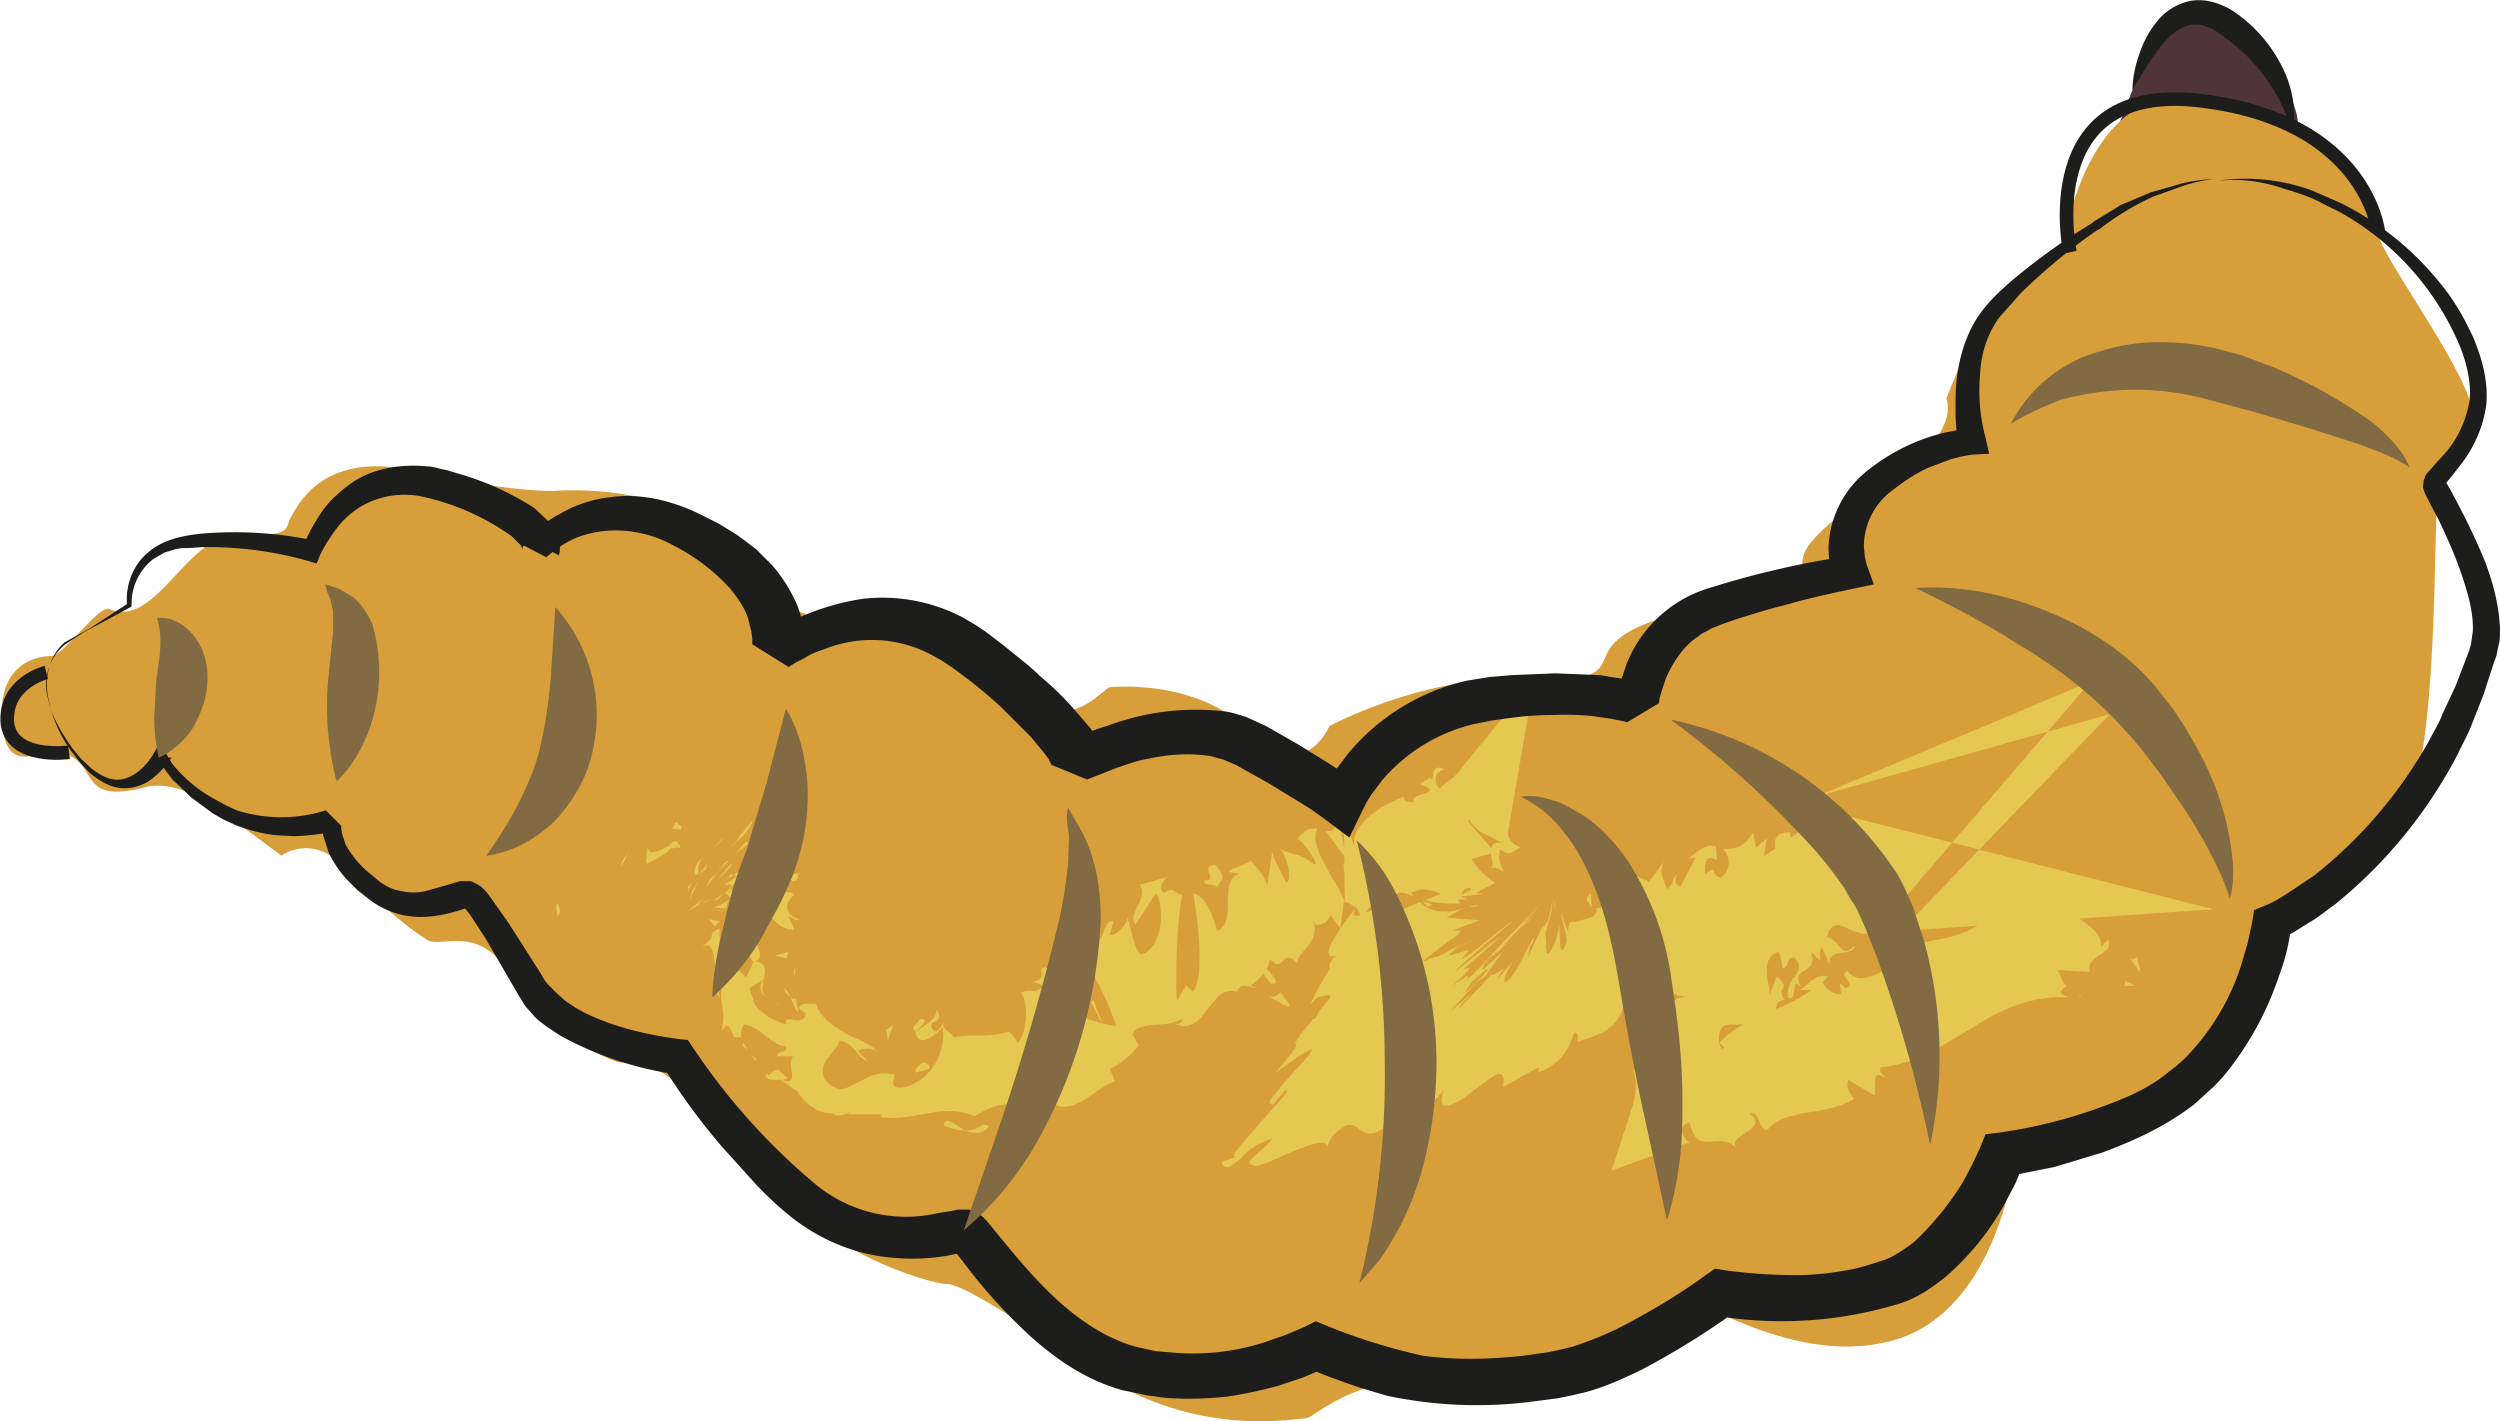 <svg xmlns="http://www.w3.org/2000/svg" xml:space="preserve" width="275.5" height="156.6" style="enable-background:new 0 0 275.5 156.6"><style>.st2{fill:#e5c851}.st3{fill:#1d1d1b}.st4{fill:none;stroke:#1d1d1b;stroke-width:1.502;stroke-miterlimit:10}.st5{fill:#826a43}</style><path d="M235 9.9s4.2-12.6 10.8-7.2c6.5 5.5 8.6 11.4 6.8 12-1.8.6-20.2 1.9-20.2 1.9l2.6-6.7z" style="fill:#4f3538"/><path d="M5.7 72.3c1.5-.3 5.2-5.6 6.3-5.2 5.3 2.3 8.6-8.5 14.5-8.2s4.9-.8 5.5-1.8c.6-.9 3.2-7.6 13.7-5.2S61 54.1 61 54.1s14.3-1.3 20.1 7 11 6.9 11 6.9 12.1-1 18.6 6.7 10.8 1 11.7 1 9.6-.8 15.5 5c5.9 5.9 8.6-.7 8.6-.7s10.2-5.4 20.1-5.1c9.9.3 9.5-.8 10.5-2.9s3.9-3.9 13.7-5.7c9.8-1.8 7-3.5 8.2-5.7s5.7-5.4 11.3-9.4 4.2-7.3 4.2-7.3 2.4-6.5 4.9-9.6c2.5-3.1 8-7.3 8-7.3s2.7-20.6 17.5-15.6 17.4 12.2 17.1 14c-.3 1.9 10.1 15.6 10.4 19.9s-3.1 6.6-3.7 9.1.1 25.1-3 33.7c-3.1 8.7-13.6 12.5-13.6 12.5s-8.5 19-15.6 21.8L222 128s-1.9 16.2-13 19.6-22.8-5.3-24.3-4.7-3.5 10.9-19.2 9.1c-15.8-1.9-20.4 4.3-21.6 4.3s-11.9 2.2-22.7-4.9c-10.8-7.1-15.3-9.9-16.9-9.9-1.5 0-14.7-3.4-22.7-14.5s-12.3-9.9-13.2-9.9-8.7-3.6-12.1-9.5c-3.4-5.9-7.6-3.1-9.2-4-1.5-.9-5.3-3.8-9-7.9-3.7-4-7.1-1.4-7.1-1.4s-4.5-3.5-8.3-5.9c-3.7-2.5-6.5-1.7-6.5-1.7s-3.9 1.2-5.4 0S9.6 84 7.1 83C4.6 82.1.5 86.2.2 79.1s5.5-6.8 5.5-6.8z" style="fill:#d89e39"/><path d="M61.5 99.6c-.5 0 0 1.2-.1 1.4.7-.5-.1-1.8.1-1.4zM68.5 95v.5l.7-1.5zM75 93.5c-.3-1.1-.8-.9-1.2-.4-.1.1-.3.3-.5.3l-.6.3c-.3.1-.7.3-1.1.2l-.3-.5-.1 1.8c.8-.3 1.6-.8 2.3-1.3l.2-.2.1-.1c.1-.1.2-.2.3-.1.5-.1.7-.2.9 0zM76 97.9c.2-.9.4-.8-.2-.2v.2h.2zM75.9 97.9c-.2.2 0 .8 0 0zM76.9 97.2l-.6.9-.3 1.1.9-2zM78 95.4l-.4.4c0 .2 0 .3.4-.4z" class="st2"/><path d="m77 96.6.7-.9c.2-.4.4-1.2-.3.4.4-.8-.1-.1-.4.5zM77 96.3c0-.5-.3-.8.4-1.7-1 .6-1.1 2.2-.4 1.7zM75.1 91.1l-.6-.5-.5.8c.2-.3 1.2.4 1.1-.3zM77.4 98.3l1.7-2.2-.7.7c-.3.2-.3.6-1 1.5zM79.1 96l1.2-1.1c-.3-.1-.7.5-1.2 1.1zM79.5 92.5l-1.8 2.1c.5-.7 1.3-1.4 2-2.2l-.2.1zM77.6 98.6a29 29 0 0 1 .7-.5l-.7.5zM77.8 98.9c-1.1.7-1.8 1.4-2.4 1.8l1.8-1.1c-.4.1-.3 0 .6-.7zM78.4 99.1l-1.1.5c.3-.2.6-.4 1.1-.5zM80.6 95.2c-.4.3-1.2 1.4-1.6 1.9l1.6-1.7v-.2zM80.6 95.3l-.1.5.1-.5zM80.6 95.1c0 .1 0 .1 0 0 .2 0 .2-.1 0 0zM80.3 93.6l1.6-1.5c.5-.6 1-1.1 1-1.7l-1.2 1.5a8 8 0 0 1-1.4 1.7zM82.5 93l-.3-.3-1.3 1.6c.4-.5 1-.9 1.6-1.3z" class="st2"/><path d="m83.1 92.6-.2.2-.4.2h.1v.2l.5-.6zM79.9 97.6c.7-.3.6-.1.7.1.4-.4.6-.8.6-1.1-.5.4-1.4.8-1.3 1zM80.4 96.5c0-.1.1-.1 0 0 .2-.1.2-.2 0 0zM80 100.1l.2-.1-.2.1zM81.4 96.4c.3-.5 0-.3-.5-.1.1 0 .2.1.1.3l.4-.2zM78.9 99.2c.4-.2.6-.4.8-.7-.5.3-1.2.8-.8.7zM80 96.9c-.4.3-.2.2 0 0z" class="st2"/><path d="m80 96.9.9-.5c-.1 0-.3-.1-.5.1l-.4.4zM88.1 101.3c-.6-.1-1.1-.5-1.3-1-.2-.4 0-1 .7-1.7-.3-.5-1.6-.3-3.1.1l-4.2 1.3c.5 0 1.1-.2 1.7.4l1.3-.9c.5-.3 1.1-.7 1.5-.4.4 1.1-.6 1-1.3 1.6.8-.3 1.3.1 1.8.6.6.6 1.3 1.3 2.3 1.1l-.6-1.4c.4.1.9.6 1.2.3zM80.5 99.1c-.4.2-.9.6-1.9.9l1.4.1c.1-.4.2-.8.5-1zM80.6 98.1c1.4-.6 1.9-.2 3.5-1.2.2-.9-1.1-.1-1.6-.2 0 .5-.1.5-.4.6-.3 0-.7.2-1.3.8-.2 0-.3-.2-.3-.3l-.8.8.1-.1.2-.1.6-.3c-.4.4-.4.2-.5.2l-.2.1.6.5c.2-.2.2-.4.1-.8zM86.7 86.5l-.3.4c.3-.3.5-.4.3-.4zM86.7 87.3c-.4.2-1 .9-1.3.9 0-.4.7-.8 1.1-1.3-.7.5-1.9 1.4-1.7 2l.4-.2c.2.2 0 .7-.2 1.3-.3.6-.6 1.1-.9 1.3l2.6-4zM84.8 92.9l.6.7 1.5-1.8-.8.7c.4-1-.6 0-1.3.4zM79.3 100.3h-1.4c.6 0 1.3 0 1.9.2l-.5-.2zM79.3 101.5l-1.2-.2.7.8zM167 106.2l.5-.6-.5.6zM165.6 106.6l-.8 1.1.8-1.1zM139.8 109.8c1.2.6 2.8 1.8 2.1.6l-.8-1.1c-.4.6-.9.6-1.3.5zM157.3 99.9l.6-.2-1.2-.4.6.6zM163.8 99.7l-1.3.7 1.3-.7zM175.4 100l-.1-1.5c-.9.6-.1 1 .1 1.5zM104 124c.9.5 1.7.5 2.4.6-1.2-.7-2.2-1.7-2.4-.6zM153.5 126.3c.6-.4 1-.7 1.1-1-.4.3-.9.6-1.1 1z" class="st2"/><path d="m109 124.1-.6-.2c-.6.4-1.2.7-2.1.7 1 .3 2 .5 2.7-.5zM202.8 108.5h.2c0-.1-.1-.1-.2 0zM229.8 109.3c-.1.2-.5.4-.8.6.2 0 .4-.2.8-.6zM83.2 116.6c-.7-.6-.3 0 0 0zM85.4 110.6c.2 0 .4.1.7-.1-.4.2-.6.2-.7.1zM112.3 114.6c.1 0 .1 0 0 0-.2-.2-.1-.1 0 0zM82.8 115.2l.4 1.2-.4-1.2zM82.4 115.7l-.4-.7c-.2 0-.3.2.4.7z" class="st2"/><path d="M84 117.6c-.3-.4-.7-.7-.9-1.2.1.2 0 .3-.1.3.3.1.6.4 1 .9zM197.7 107.8h-.2c.2.7.2.5.2 0zM146.1 91.6c0 .1 0 0 0 0zM147.4 89.8c0 1.8-.6 1.8-1.3 1.8l2.3 3.1-1-4.9z" class="st2"/><path d="m170.4 104.1-.1-1.3c.8-2.7.6-1.8.8-3.9-.4 2.6-.6 2.8-.9 3.1-.3.3-.5.5-1.8 3.5l.2-1.2c.1 0 .2-.4.3-.3.4-1.4-.2-.2-.9 1.2-.8 1.5-1.8 3.2-2.2 3-.1-.3.3-1.3.9-2.2l-1.7 1.9a5 5 0 0 1 .8-1.2c-.5.3-.9.6-1.5.8l.1-.2a70 70 0 0 1-3.7 3.9c.5-.9.8-.9 1.4-1.7l-2.3 2 2.3-2.6c.7-.7 1.2-1.2 1.4-1.1 2.6-3.6 2.3-3.1 1.3-2.2l-1.3 1.2c-.2.2-.3-.1.5-1.1l1.3-1 2.8-3.2 1.9-2.1-4 4.1c-1.7 1.7-3.1 3.5-4.4 4.5.3-.6.5-.8-1.6.7 2.9-2.7 1.9-2 1.3-1.9l4.1-3.6-.6.4-.6.4-1.2 1-2.7 2.1c.7-.8 3.8-3.4 6.3-5.5 0-.1.1-.1 0-.1l-2.3 1.8c-1.1.9-2.3 1.9-3 2.3l-.3.1c1.7-1.7.3-.7-1.4-.4a5 5 0 0 1 1.8-1.2l1.5-.8-2.6 1.3c.1-.2.9-.6 1.4-.9l-2.1 1.1a5 5 0 0 1-1.9.8c-1.8.9-.1-.3 1.3-1.4 1.5-1.1 2.8-1.9 1.1-1.6.9-.5 1.8-.7 3-1.2l-1.6-.1-2.1-.2 2.2-1.2a5 5 0 0 1-3.1.5c-.9-.1-1.5-.5-2-1l-2.6 1.1v-2c.6-.3 1.1 0 1.9.3l-.3-.4c1.2-.7 2.3-.3 3.3.1l-1.8.7c1.2.3 2.7.5 4.1.3a.4.4 0 0 1-.4-.4h.9c.3 0-.2-.1-.7-.3l2.7-.3-1-.1 2.2-1.1a8 8 0 0 1-2.6-2.6c-.3-.6-.6-1.2-.6-2s0-1.6.3-2.4c.8 1.5 2 1.6 3.6 2.6-1.1-.2-1.2.4-1.2 1.2.1.7.4 1.3-.1 1.6.5-.3 1.2.2 1.5.4l-.4-1-.1-.7.1-.8c1.3.9 1.3.1 2.3-.2-1.2-.5-1.5-1.2-1.4-1.8l2.9-16.8-8.5 10.4c-.5.7-1.6 1.1-2 1.9-.5-.9-.7-2 .6-2.3-2.5-1.3-.3 4.1-2.5 3.1.3-.1.5-.1.4-.6-.3 1.2-2.5 1.5-2.4.5l.3-.1c-2.3.7-6.4 3.2-5.7 5.6-.2-.2-1.1-2.9-1.2-3.4l.1 9.6c-.6-2.2-4.2-6.2-3-8.2-.6 0-1.4-.1-2.2 1.2.5.1 2.3 2.5 1.9 2.8-2.3-1.6-1.5-.7-4-1.8.7.1 1.7 3.6.8 3.8-.1-.5-1.6-3-1.5-3.5l-.6 4.1c.2-.8-1.2-2.6-2-3.2.5.5-1.8.8-2.2 1.4l1.2.2c-2.5.7-.1 5.4-2.5 6.3-.1-.7-1.2-4.2-2.6-4.1.3 1.8 1.4 8.6 0 10.8l-.8-.7-1 1.7c-.2-2.8 0-9.1.6-11.7-1.2-.2-.7-1-2-.2-.9-.6.1-1.6.5-1.8l-3.2.9c1 1.7-1.4 3-.5 4.4l2.3-3.5c1 1.7.7 6-1.6 6.8-.9-.5-1.2-3.4-1.6-4.1.1.7-1.4 2.2-1.9 1.9l.4-1.5c-1.5-.1-.7 3.3-3 2.3-.5.1-2.6-1.6-2.1-.5a29 29 0 0 1 5.4 9.8c-.2 0-3.5-.7-4.6-1.5-1.6-1.2-.7-4.5-2.1-5.5.2.5.1 1.3 0 1.6-.7-.1-.5-1.6-1.6-.9.7 2-2.3.9.3 1.8-.8 1.1-1.4.2-2.5.8.9 1 .7 4.6-.4 5.6-.1-.5-.6-1-.9-1.3-2.4.7-3.9.2-6.1.6-.3-.5-1.4-.9-1.1-1.8-.2.4-.4 1.1-1 1.2-.7-.8-.3-.9 0-1.1.3-.1.8-.4.2-1.4.1 1.2-1.4 1.8-2.3 2.5.1.9.7 1.1 1.3.8.7-.3 1.3-.9 1.7-1.3.3 2.5-.9 5.5-4.1 6.6-2.4.5-.8-1.7-1.3-1.4-1-.2-1.7-.1-2.4.1l-1.8.9c-.6.3-1.1.6-1.6.6-.6 0-1.3-.3-1.9-1.2-.3-1.1 0-1.8.6-2.4.4-.6 1-1.1 1.1-1.7.9.1 1.3.6 1.7 1 .4.5.8 1.1 1.4 1.2l-1.1-1.1c.7-.3 1.8-.4 2.2.2-.4-.8-1.8-1.3-3.3-2-1.5-.8-3.1-2-3.5-3.4-.7.1-1.7-.2-1.9.5l.8.6c-.1.8-.8.8-1.3.7-.6-.1-1.1-.2-.8.5a7 7 0 0 1-1.3-.5c-.5-.2-.9-.4-1.3-.8-.5-.3-.8-.7-1-1.1l-.5-1.6 1.6-1c-.2.1-.4.5-.4.9s.2.9.6 1c-.3-.2-.3-.4-.4-.8l.2-1.3c.2-.9.2-1.6-1.1-1.8l-.9 1.8-1.1-1.1-1.1-1.3c-.3-.5-.6-1-.7-1.5v-1.5c-.9.4-.8.6-.9.8.1.2 0 .4-1.1 1.3 1.3-.8 1.3.7 1.5 2 .2 1.4.5 2.5 1.6 1.1-1 1.1-1 2-.9 2.8l.2 1.4c0 .5 0 1.1-.2 1.9.5-.4.6-1.3 1.4.7h.7l.1.1v-.1c.1 0 .1 0 0 0-.1-.5 0-1 .3-1.4.8.1 1.7.6 2.4 1.3.8.6 1.6 1.1 2.1 1.1.5.9-.8.3-.8 1.1h1.7c-.4.5-.2 1.5-.1 2 0 .6-.2 1.1-1.4.5l2 1.4c.8 1.4 2.5 2.5 3.8 2.4 1 .7 3-.7 1.8.1h3.6l-.1.3c1.7.3 3.5-.1 5.2-.4s3.3-.5 5.2.3c.9-.5 1.9-1.2 3.5-1.3l.6 1c1.1-.7 4-.2 4-1.5 1.2 1.2 2.7.8 4 0s2.5-1.9 3.4-2l-.6-1.4a9.4 9.4 0 0 0 3.2-2.6l-.7-1.2c.7-1.6 3.6-.6 5.4-1.7.1.5-.4.6-.9.5 3.7 1.6 3.9-4.4 7-3.5.3-.7.8-.8 1.2-.6l-.1.1.2-.1 1.1.3-.9-.4a4 4 0 0 0 1.4-1.3l.9 1.2.1-.1c.8.1.2-.9-.6-1.6l.4-1.1c1.5 1.8 1.2-1.5 3 .5-.2-1.3 2.6-2.3 1.7-4.8.1.3.4.4.1.5.8 0 1.5-.1 1.8-1.1l1.1 1.5.4-3c1.4.6 2 1 1.8 2.7 1.2-3 1.3-1.6 2.2-4.4l.4 1.1c.6-.4.9-2.3 1.7-1.6 2.2 1.2 6.4-2.5 10.6-3.1l-7.2-8.3-1.1.7c3.4 1.3-2.4.8-.3 2.4-.8-.2-1.8.3-1.8-.9-.6 1.6-1.5 2.5-2.3 3.4s-1.3 1.8-.7 3c-1 .1-.9-.9-1.6-.7 0 .3.2 1.1-.6 1.3-.8.3-.5-.5-.6-1.1-1.7 3.2 1 3.7 3.6 3.8-2 1.1-2.2 2-.8 2.6-1.2.5-2.6 1.4-2.1-.1-.3.5-1.5 1.9-2.2 3.2-.8 1.3-1.1 2.4.2 2-.8.5-.9 1.3-.7 1.4a27.3 27.3 0 0 0-2.2 4l.8-.8c1.5-.4 1.6-.2 1.2.3-.4.5-1.3 1.4-1.4 2l-.3.1c-2.1 2.5-2 2.7-1.9 2.8.1.2.1.3-2.2 3.1l2.5-1.8c2.1-1.3 1.7-.7.5.6s-3.1 3.4-3.7 4.4c0 .2 0 .3.4.3l1.3-1.5c.9-.3-1 1.5-2.6 3.4l-2.2 2.5-.7.9-.1.3c-.1.1.1.1.1.1-.1.3-1.1.5-1.4.6-.2.4.1.4.3.6h.5l1.2-.9a7 7 0 0 1 3.5-2.2c-.7 1.1-3.6 2.8-2.1 2.9 0 .4 2.2-.5 4.1-1.4 2-.8 4-1.6 4.1-.6.2-.8.6-1.6 2.1-2.4.9-.2 1.2.4 1.8.7.6.4 1.6.4 3.1-1.1.1.2-.1.4-.2.7l3.1-1.7a9 9 0 0 0 2.9-2.5c-1 2.9 1.3 1.7 3.4 0 1-.7 1.9-1.5 2.5-1.7.5-.2.9.1.6 1.4l4-2.2-.1.6c1.3-.5 2.2-1.2 2.8-2s.9-1.6 1.2-2.4c.6 0 .3.7.3 1 3.8-1.1 4.8-2 5.4-5.1l1 1.1c.1-.5 1.2-.6 2.6-.8 1.4-.2 2.9-.7 3.7-2.2l.1.7c.9-1.5 3-1.6 4.7-1.7 1.7-.2 2.8-.7 2.2-3.4l1.3-2c-2.6.6-.6-2.3-1.9-2.7.5-.3 1.3-.3 1.7 0 .6.3.9.8.3 1.2l-.3-.2c.6 2.8 3.4-.2 4 1.7.7-.3 1.4-.4 2-.5l2.1-.3-4.3-9c-3.4 2.3-6.9 4.6-9.5 7.7l2.1.9-1.3 1.4c-.7.1-1.8-.6-.8-1.6-1.5-.2-.6 2.5-.2 2.8-1.2.8-1.6.2-1.6-.5-.2-.7 0-1.6-.3-1.3l-.6 1h.3c.2 1.3 1 1.9-.1 3.2-.9.6-1.5-.3-1.7 0-.1-.1-.3-.1-.4.5-.5.6-1 1.3-1.4 2.1l2 .1c.2 1.4-1.2 1.9 1.1 1.9-1.7 0-3.1 1.8-4 3.8-1 2-1.4 4-2 4.3.4 1.4.3 2.5 0 3.7l-2.4 7.4 7.4-2.7 1.2-.4c-.6-.2-1.5-1.9 0-2.2.9 4 3.1.7 5.3 2.9-1.7-1.4 3.7-2 1.3-3.9 1.3-.2.7 1.3 1.9 1.9 2.1-2.6 6.4-1.5 9.6-3.5-.2-.5-1-1-.6-2.1l2.8 1.7c.5-.5-.6-3.1 1.3-1.9-.3-.4-.9-.8-.5-1.2 3.8-.3 6.9-2.5 10-4.3 3.1-2 6.4-3.6 10.7-3.4-1.4-.4-.9-.8-.2-1.3-.5 0-.6-1.1-1.1-1.7l3.6.2c-.5-2 2.8-1.8 2-3.6l-.7.8c-.1-2.6-4.2-3.3-5.4-5.9 0 1.4-1.2 1.1-2.5.9-1.3-.1-2.6-.2-2.7 1.9-.8-.2-.1-1-.6-1.4.2 1.4-.4 2-1.8 2.1v-.3c-3 2-5 1.7-8.9 2.8l.9 1.1c-.9.2-1.2-.1-1.8-.2.1 2.4 2.2-1 2.4 1.6-2.4-2.1-5.5 2.7-7.6.1-1.2.6 1.1 1.3-.2 1.9l-.7-.6.2 1.2c-.9.2-1.7-.6-2.1-1.3.2 0 .5-.4.6-.6-1.4-.5-2.7 1.6-3.2 1.5h1.4c-3 2.3-7.5 2.9-10.1 5.8l.5.5c-2 2.2-2.3.1-4.8 1.7v-.2a3 3 0 0 1-1.7 1.6c.4-1-1.9-1-1.2-2.2l-.6.7 7.9 7.5c-.4-1.8-.7-1-2.2-3.3h1.2c-.7-1-1.2-1.1-.9-2.6.4 1.4 1.9-.2 2.6 1.5 1.7-.9 1.5-2.1 1.5-3.1s-.1-1.7 1.8-1.5c-1.1-1.3-1.8-.9-2.2-.4s-.6 1.3-.8.9c-1.2.2-1.5-2-.8-2.8.6-.8 4.2.5 5.4-1.4l-.1.5c1.1-.3 0-2 1.6-2.1-1.2-1.6.9-1-.9-2.6l-.8 2.1c.1-.7-.3-1.7-.3-2.6s.1-1.8 1.3-2.2c.2.4.4 1.3.4 1.8.9 0 .3-1.2 1.3-1.2.9.9.5 1.4.1 2.1-.4.6-1 1.3-.7 2.4 1.2.1 0-2.9 1.7-.9-1.1-1.3-.6-1.7 0-2.1s1.2-.7.8-2.1l1 1c0-.3-.2-1.2.2-1.5l.8 1.9c-.1-.9.5-1.2 1.2-1.3.7-.1 1.5-.1 1.6-.8-1.7 1.7-1.6-.8-3.1-.9.4-1.7 1.4-1.5 2.5-.9 1 .4 2.2 1 3.3-.2l23.3-27.1-30.3 12.7-.1.1.1-.1 32.4-9.1-23.9 24.8c-.4.3-1.8.3-1.6-.6l1.1-.2 35.8-2.5-42.4-10.8c-.6-.1-1.1-.4-1.5-.7-2.9 1.1.8 1.3-.2 2.5-1.5-1.4-1.2 1-2.2 1.9l-.4-1.4c-3.4.2.2 3.2-2.9 3l.4-2.3-1.2 1-.3-1.7c-1.1 1.8-1.7 1.7-3.3 1.9.8.8.9 2.4-.3 3.1-1.3-.3-.1-1.5-1.7-.4 0-1-.1-2.3 1.3-1.5l-.1-1.5c-1.3-.5-2.4 1-3.1 1.3.3 0 .6-.2.8 0l-1.6 3.1c-.7-.2-.6-.8-.4-1.4-.4.4-.4 1.2-1.1 1.7-.4-1.1-1-2.1-.2-3.2l-1.8 2.4c-.4-.4-1.8-.6-1.8-1.1-1.7.2-1.9 3.8-4 4 .1.2 0 .5-.3.9l-1.3.4-.6.2h-.4c-.3-.1-.4.1-.5 1-.3-.7-.6-1.3-.7-2-.1.3.1 1 .3 1.7s.4 1.4 0 2.1c-.7 1.2-.4-1.9-.6-2.4-.1.7-.3 1.8-.7 2.4-.3.7-.7 1.1-.7.1-.2-.4-.1-.1 0-.4zm-8.2 4.1c.7-.6 2.6-2.4 1.3-.8-3 3.1-1.9 1.7-1.3.8zm-.3-10.4c.5.3 0 .4-.9.8.1-.3.3-.6.9-.8zm-71 23.5c1 1 .6.6 0 0zm-1.8-1.9c-.3 0-.4.2-.5.4.4-.2.9.2 1.3.5.1-.3-.1-.7-.8-.9zm97.3-12.5.5-.1c-.1 1-.3.5-.5.1z" class="st2"/><path d="m163 99.7-1.1.2c.4.1.8 0 1.1-.2zM175.4 100.3s.2-.1 0 0v-.3.3zM116.3 106.5c.4.1.7.1.9.4-.1-.3-.3-.5-.9-.4zM78.5 108.4l.9 1.8c-.3-.9-.2-1.4 0-1.8-.4.1-.8.6-.9 0zM88 96.6c-.2-.1.1-.3-.1-.4l-.8.3c0 .6.4 1 .9.1zM83 106c1.3-.3.6-1.1.4-2.1v.2c-.9-.2-1.1.1-1.1.5 0 .3.3.9.7 1.4zM83.4 103.7v-.9c-.7-.1-.2.4 0 .9zM85.9 118c-.2-.6-1.4.9-1.3.3-.8.4.3.8 1.2.7.4 0 .8 0 1-.2l-.9-.8zM86.9 104.9l-1.5.4 1.3.3.2-.7zM88 111.4c-.2-.4-.2-1-.3-1.4-.2.2-.4 0-.6-.1.4.8.7 1.9.9 1.5zM87.1 109.9c-.1-.4-.4-.8-.7-1 0 .3.3.7.7 1zM87.7 106.5l-.2.5.1.9v-.7l.1-.7zM100.9 118.2l1.5-.4c.1-.5-.3-.8-.8-.7-.4.5-.9.7-.7 1.1zM97.6 113.5c.2.4.2.7.2 1.3l.6-1.8-.8.5zM101 113.7c.2-.5 1.7-1.4.3-1.4-.1.6-1.3.9-.3 1.4zM120.5 110.2l-.3.2 1.4 2.7zM133.9 95.3c-1.8.1.5 1.8-1.2 1.7-.1.8 1.4.2 1.4.9.5-1.2 1.2-1-.2-2.6zM134.1 97.9l-.2.7.2-.7zM234.1 108.7l1.2-.1-1.1-.5zM234.7 105.6l1.2 1.6-.4-1.8c-.1.1-.4.5-.8.2zM169 100.9l-1 .8-1.1 1.1a18 18 0 0 0 2.1-1.9zM169.1 103l-1.4 2.7 1.4-2.7zM171.3 99.2c0-.1 0 .4-.1.3.1-.3.3 2.2.1-.3z" class="st2"/><path d="M244.5 19.9a21.4 21.4 0 0 1 10.3 1.1l3.2 1.4a33 33 0 0 1 10.9 8.8c1.5 1.8 2.7 3.9 3.7 6.1.9 2.2 1.6 4.6 1.4 7.2-.3 2.5-1.4 4.9-2.9 6.8l-1.1 1.4-.5.6-.1.2V52.9l.1.2.2.3.4.7.8 1.5c1.1 2.1 2.1 4.2 3 6.4.8 2.2 1.5 4.6 1.6 7.3 0 .7 0 1.3-.2 2l-.2 1-.3.8-1.1 3.4-1.3 3.3c-.4 1.1-1 2.1-1.5 3.2a52.5 52.5 0 0 1-13.5 16.6c-1 .7-1.9 1.5-3 2.1-1.1.7-2 1.3-3.3 1.9l1.4-1.8a21.8 21.8 0 0 1-1.3 5.6 34.9 34.9 0 0 1-5.3 10.1 20 20 0 0 1-1.9 2.2l-1.1 1-1.1 1c-3.1 2.4-6.6 4-10.1 5.3l-5.3 1.6-5.5 1.1 2.2-1.7-1 2.4-1.2 2.3a29.5 29.5 0 0 1-6.6 8.1c-1.4 1.1-3 2.2-4.8 2.8a44.3 44.3 0 0 1-20.4 1.4l2.2-.5a87.3 87.3 0 0 1-10.5 6.5c-1.9.9-3.8 1.8-6 2.4l-1.7.4-1.5.3-3.1.4a47.6 47.6 0 0 1-15.7-.7l-3-.9c-2-.7-3.8-1.3-5.8-2.2l2.4-.1-2.8 1.2-2.7.9c-1.8.5-3.7.9-5.6 1.2-1.9.2-3.9.3-5.8.2-1 0-2-.2-2.9-.3l-2.9-.6c-4-1.1-7.3-3.4-10.1-5.9a58.6 58.6 0 0 1-7.5-8.3l-.8-1-.3-.4-.1-.1.2.1.4.2.5.1H106.8h-.1l-.3.1-.7.1-1.4.3c-1.9.3-3.9.4-5.9.2-4-.3-7.9-1.9-11.1-4.4a37 37 0 0 1-4.1-3.8l-3.7-4.1a72.5 72.5 0 0 1-6.5-8.9l1.6 1a37.1 37.1 0 0 1-12.9-4.3l-1.5-1c-.5-.4-1-.7-1.4-1.2s-.9-.9-1.2-1.5l-.5-.8-.4-.7-3.2-5.5-1.7-2.6-.8-1 .4.2c.4.1.4 0 .4 0l-.5.1c-2 .7-4.6 1.3-7.1.7a9.7 9.7 0 0 1-3.4-1.6l-1.4-1.1-1.2-1.2a12 12 0 0 1-2-3l-.6-1.9-.1-1v-.6l.2-.7 1.7 1.7c-1 .3-1.9.5-2.9.6s-1.9.2-2.9.1c-1.9 0-3.9-.5-5.7-1.2l-1.3-.6-1.2-.7-2.3-1.7-2.1-2c-.6-.8-1.2-1.5-1.6-2.5l1.5.1c-.7 1-1.4 1.8-2.4 2.5s-2.3 1-3.5.8-2.2-.9-3.1-1.6L8.8 84l-1-1.3a14.6 14.6 0 0 1-2.5-5.9c-.4-2.1.1-4.5 1.8-6l2.7-1.5L7.2 71a5.7 5.7 0 0 0-1.9 6c.4 2 1.5 3.8 2.7 5.5l1 1.2 1.1 1c.8.6 1.6 1.1 2.5 1.2 1.8.2 3.4-1.3 4.3-2.8l.8-1.4.7 1.5.6 1 .8.9a15.4 15.4 0 0 0 4.1 3.1l1.1.6 1.1.5a16.2 16.2 0 0 0 9.8 0l1.7 1.7V91.3l.1.6.4 1.2a11 11 0 0 0 2.7 3.2l1.1.9c.7.5 1.5.9 2.4 1 .8.2 1.7.2 2.6 0l2.8-.8 1-.3h1.2l.6.3.2.1.3.2c.6.5.9 1 1.2 1.4l1.9 2.7 3.5 5.5.4.7.4.5.9.9 1 .9 1.2.8c3.3 1.9 7.5 2.9 11.3 3.4l1 .1.6.9a71 71 0 0 0 13.7 15.2 15.7 15.7 0 0 0 13.2 3l1.2-.2.6-.1.4-.1h1.3l.6.2.5.3.4.3.4.4.5.6.9 1.1c2.2 2.7 4.4 5.3 6.9 7.5s5.3 3.9 8.1 4.7l2.3.5 2.4.2a25.7 25.7 0 0 0 9.6-1.2l2.3-.8 2.1-.9 1.2-.6 1.2.5a65.2 65.2 0 0 0 10.6 3.3c3.6.5 7.4.4 11.1 0l2.8-.4 1.4-.3 1.2-.3a40 40 0 0 0 5-2c3.3-1.7 6.7-3.7 9.7-5.9l1-.7 1.2.2a56.3 56.3 0 0 0 8.8.5 33 33 0 0 0 4.4-.5c1.4-.2 2.8-.7 4.1-1.1 1.2-.4 2.3-1.2 3.4-2a32.7 32.7 0 0 0 5.4-6.6l1-1.9.9-1.9.6-1.5 1.6-.2a55.5 55.5 0 0 0 14.4-4.1c1.5-.7 2.9-1.5 4.1-2.5l.9-.7.9-.8a25.9 25.9 0 0 0 6.3-10.4l.7-2.4.5-2.3.2-1.3 1.2-.5c.8-.3 1.8-.9 2.7-1.5l2.7-1.8a50 50 0 0 0 12.7-14.9c.5-1 1.1-1.9 1.5-3l1.4-3 1.2-3.1.3-.8.2-.7.2-1.4c.1-2-.5-4.1-1.2-6.2-.7-2.1-1.6-4.1-2.6-6.2l-.8-1.5-.4-.8-.2-.4-.1-.2-.2-.6.1-.8.1-.2v-.1l.1-.2.2-.3.2-.2.6-.7 1.1-1.2c1.4-1.6 2.3-3.5 2.7-5.6.3-1.9-.2-4.2-1-6.2a30.4 30.4 0 0 0-13.2-14.8l-3-1.5a30 30 0 0 0-3.2-1.1c-2.6-.9-4.9-1.1-7.2-.9z" class="st3"/><path d="m9.2 69.7 4.9-3.2-.1.2c-.2-2.1.6-4.4 2.3-5.8 1.7-1.5 4-1.9 6-2.1a42.8 42.8 0 0 1 12.5.8l-1.4.7c.5-1.4 1.2-2.6 2-3.8s1.9-2.2 3.1-3.1c2.4-1.8 5.7-2.3 8.6-2 .7 0 1.4.3 2.1.4l2 .6a31.2 31.2 0 0 1 7.7 3.6l1.8 1.7.8 1.3.2.9v.8l-.1.5-3.5-1.8 1-1 1-.8 1.1-.7 1.1-.6a14 14 0 0 1 4.9-1.5c3.4-.5 6.9.4 9.8 1.8l2.2 1.1 2.1 1.3 2 1.5 1.8 1.8a17 17 0 0 1 2.8 4.5c.3.9.6 1.7.7 2.7l.1 1.4v.7l-.1.9-4-2.5c.9-.6 1.6-1.1 2.5-1.5A27.2 27.2 0 0 1 95 66a19 19 0 0 1 11.2 2.1l1.2.7 1.2.8 2.1 1.6c1.3 1.1 2.7 2.1 3.9 3.3a33 33 0 0 1 3.8 3.7l1.8 2.1.8 1.2.4.7.2.4.1.2.2.4-3.9-1.6c1.4-.7 2.6-1.2 4-1.6a27.7 27.7 0 0 1 13-1.6c.8.1 1.6.4 2.3.6l2.2 1 3.5 2 3.4 2.1 1.7 1.1 1.8 1.3-4.3 1 .7-1.3.7-1.1 1.6-2.1a23.9 23.9 0 0 1 13.1-8l2.5-.4 2.4-.2 4.8-.2 4.9.2 2.5.4 1.3.3.7.2.8.3-3.5 2.1.2-1.2.2-1.1.7-2.1a14.2 14.2 0 0 1 9.5-8.6 98 98 0 0 1 14.8-3.4l-1.6 2.7-.2-.9-.1-.9-.1-1.7a11.3 11.3 0 0 1 4.5-8.8 21.7 21.7 0 0 1 8.2-4l1.5-.3 1.7-.1-1.5 1.9c-.3-1.4-.4-2.6-.4-4 0-1.3 0-2.6.2-4 .4-2.6 1.3-5.3 3.1-7.4.9-1.1 1.8-1.9 2.7-2.7a69 69 0 0 1 9.2-6.6h-.1l3.1-1.9 3.3-1.4 3.5-1c1.2-.3 2.4-.4 3.5-.5a22 22 0 0 0-3.5.8l-3.3 1.2a30.1 30.1 0 0 0-5.9 3.6h-.1a64 64 0 0 0-8.5 7l-2.4 2.7c-1.3 1.8-2 4-2.1 6.3a20 20 0 0 0 .6 6.9l.4 1.8-1.9.1-1.1.2-1.2.3-2.4.9c-1.6.7-3 1.7-4.4 2.8a7.7 7.7 0 0 0-2.8 5.9l.1 1.1.1.5.1.4.8 2.2-2.4.5c-2.3.5-4.7 1-7.1 1.7-2.4.6-4.7 1.3-7 2.1l-1.5.6c-.4.3-.9.4-1.3.8-.8.5-1.5 1.2-2.1 2s-1.1 1.7-1.5 2.6l-.5 1.5-.2.7-.1.6-3.5 2.1-.3-.1-.5-.1-1-.2-2.1-.3a32 32 0 0 0-4.4-.1c-1.5 0-2.9.1-4.4.3l-2.2.3-2 .4a19.1 19.1 0 0 0-10.1 6.2l-1.2 1.6-.5.8-.4.8-1.5 3.1-2.8-2.1-1.4-1-1.6-1-3.3-2-3.4-1.9-.7-.3-.7-.3-1.5-.4c-2.1-.3-4.4-.2-6.7.3-1.2.2-2.3.6-3.5 1l-3.3 1.3-3.9-1.6c.1.1 0 .1 0 .1v-.1l-.1-.2a.8.8 0 0 1-.2-.4l-.6-.8-1.4-1.7-3.3-3.3a55.2 55.2 0 0 0-5.6-4.5l-.9-.6-.9-.5a14 14 0 0 0-12.2-.7c-.7.2-1.4.5-2 .9l-1 .5-.8.5-4-2.5V70.4l-.1-.8-.4-1.6c-.4-1.1-1.1-2.1-1.9-3.1a21.9 21.9 0 0 0-6.3-4.8 13.1 13.1 0 0 0-7.4-1.6c-1.2.1-2.5.4-3.6.9l-.8.4-.8.5-.8.6-.6.5-2.5-1.3-.1.3v.2-.1l-.2-.4-1-1a26.7 26.7 0 0 0-10-4.4 9.5 9.5 0 0 0-6.6 1.1c-1 .6-1.9 1.4-2.6 2.3-.7.9-1.4 2-1.9 3l-.4 1-1-.3a40.2 40.2 0 0 0-11.7-1.5l-1.5.1h-.6l-.7.1-1.3.4-1.2.7a6.2 6.2 0 0 0-2.4 5v.2l-.1.1-5.2 2.8z" class="st3"/><path d="M228.1 27.8s-4-18.9 14.4-16.7 19.6 14.5 19.6 14.5M5.1 74.1S.6 75.2.8 79.5c.3 4.3 6.8 3.4 6.8 3.4" class="st4"/><path d="M221.6 46.7a15.7 15.7 0 0 1 9.9-8c4.3-1.4 8.9-1.2 13.1-.2 1 .3 2.1.5 3.1.9l2.9 1.1a56.9 56.9 0 0 1 10.9 6.1 24 24 0 0 1 2.3 2.2c.7.8 1.4 1.7 1.7 2.7-1.7-1.2-3.6-1.8-5.4-2.5l-5.6-1.8-5.7-1.7-5.6-1.5a30.5 30.5 0 0 0-16.2.1c-1.8.7-3.6 1.5-5.4 2.6zM211.1 64.8c4.5-.3 9 .5 13.3 2.1s8.4 3.9 11.8 7.3l1.2 1.3 1.1 1.4 1.1 1.4.9 1.4c1.2 1.9 2.3 3.9 3.2 6a30.5 30.5 0 0 1 2.4 9.9c0 1.1 0 2.3-.4 3.4-.6-2.1-1.6-4-2.6-5.9-1-1.8-2.1-3.6-3.3-5.3l-1.8-2.6-1.9-2.5-1-1.2-1-1.1-1-1.1-1-1a51.3 51.3 0 0 0-9.7-7.3c-3.4-2.2-7.2-4.2-11.3-6.2zM184.1 79.3A39.5 39.5 0 0 1 209 96.2c.7 1.1 1.2 2.4 1.8 3.7l1.2 3.7a47.4 47.4 0 0 1 .7 22.6 145.2 145.2 0 0 0-5.9-20.8l-1.3-3.3c-.5-1-.8-2-1.5-2.9l-.8-1.4-1-1.4-1-1.3-1.1-1.3a104.3 104.3 0 0 0-16-14.5zM149.5 92.6a20 20 0 0 1 4 5.2 41.3 41.3 0 0 1 4.8 19.1c0 4.4-.6 8.8-1.9 13.1a33 33 0 0 1-4.4 8.9l-2.2 2.5a93.8 93.8 0 0 0 2.8-24.4 99.6 99.6 0 0 0-3.1-24.4zM117.7 89l.8 1.4.8 1.4c.5 1 .9 2 1.2 3.1.6 2.1.8 4.4.8 6.5a55 55 0 0 1-7 24.4 36.2 36.2 0 0 1-8.1 9.8l4-11.7a249.8 249.8 0 0 0 6.6-22.9c.4-1.9.7-3.8.9-5.8l.1-3c-.1-1-.4-2.1-.1-3.2zM86.6 78.1c1.6 2.6 2.2 5.6 2.4 8.5.1 3-.3 6-1.3 8.9-.5 1.5-1.1 2.7-1.7 4l-2 3.7a27 27 0 0 1-5.5 6.7c.1-3 .7-5.8 1.4-8.5a46.7 46.7 0 0 1 2.4-7.8l2.2-7.4 2.1-8.1zM53.6 94.3c1.6-2.3 2.9-4.4 3.9-6.5s1.8-4.1 2.2-6.3c.5-2.2.8-4.5 1-6.9l.5-7.7a17.8 17.8 0 0 1 4.1 15.9c-.6 2.9-2.2 5.6-4.2 7.7-2.1 2-4.6 3.4-7.5 3.8zM35.9 64.4l1.5.5 1.5.9c1 .8 1.6 1.9 2.1 2.9a18.8 18.8 0 0 1-.5 12.2c-.8 1.9-1.8 3.7-3.4 5.2-.6-2.1-.8-4.1-1-6-.1-1.9-.1-3.7.1-5.5l.5-5v-2.3l-.3-1.3c-.2-.4-.5-1-.5-1.6zM17.3 68.1c1.9-.2 3.6 1.1 4.5 2.6 1 1.6 1.2 3.5 1 5.1-.2 1.7-.8 3.1-1.6 4.5a9 9 0 0 1-3.7 3.2c-.4-1.8-.5-3.2-.5-4.5l.2-3.7.4-3.1c.1-1.2.2-2.4-.3-4.1zM167.6 87.8c1.1-.2 2.3 0 3.5.4.6.1 1.1.4 1.7.7l1.6.9c2 1.3 3.7 3.2 5 5.1a32 32 0 0 1 4.8 13.1c.7 4.4 1.2 8.8 1.2 13.2 0 2.2 0 4.5-.3 6.7a37.6 37.6 0 0 1-1.4 6.6l-1.4-6.5-1.4-6.4c-.9-4.3-1.7-8.5-2.4-12.8-.7-4.1-1.5-8.1-3.1-11.8-.8-1.9-1.7-3.6-3-5.2-1.2-1.6-2.7-3-4.8-4z" class="st5"/><path d="M235 9.9c0-1.3.3-2.6.7-3.8.4-1.2 1-2.5 1.9-3.6a6.3 6.3 0 0 1 3.8-2.4c1.7-.3 3.3.3 4.5 1a15.8 15.8 0 0 1 5.4 5.9c1.3 2.4 1.9 5.2 1.2 7.7-.5-2.5-1.7-4.6-3.1-6.5-.7-.9-1.5-1.8-2.4-2.6l-1.3-1.1-1.4-1c-.4-.3-.9-.5-1.3-.6-.4-.2-.9-.2-1.3-.2-.8.1-1.7.5-2.6 1.3-1.5 1.5-2.8 3.7-4.1 5.9z" class="st3"/></svg>